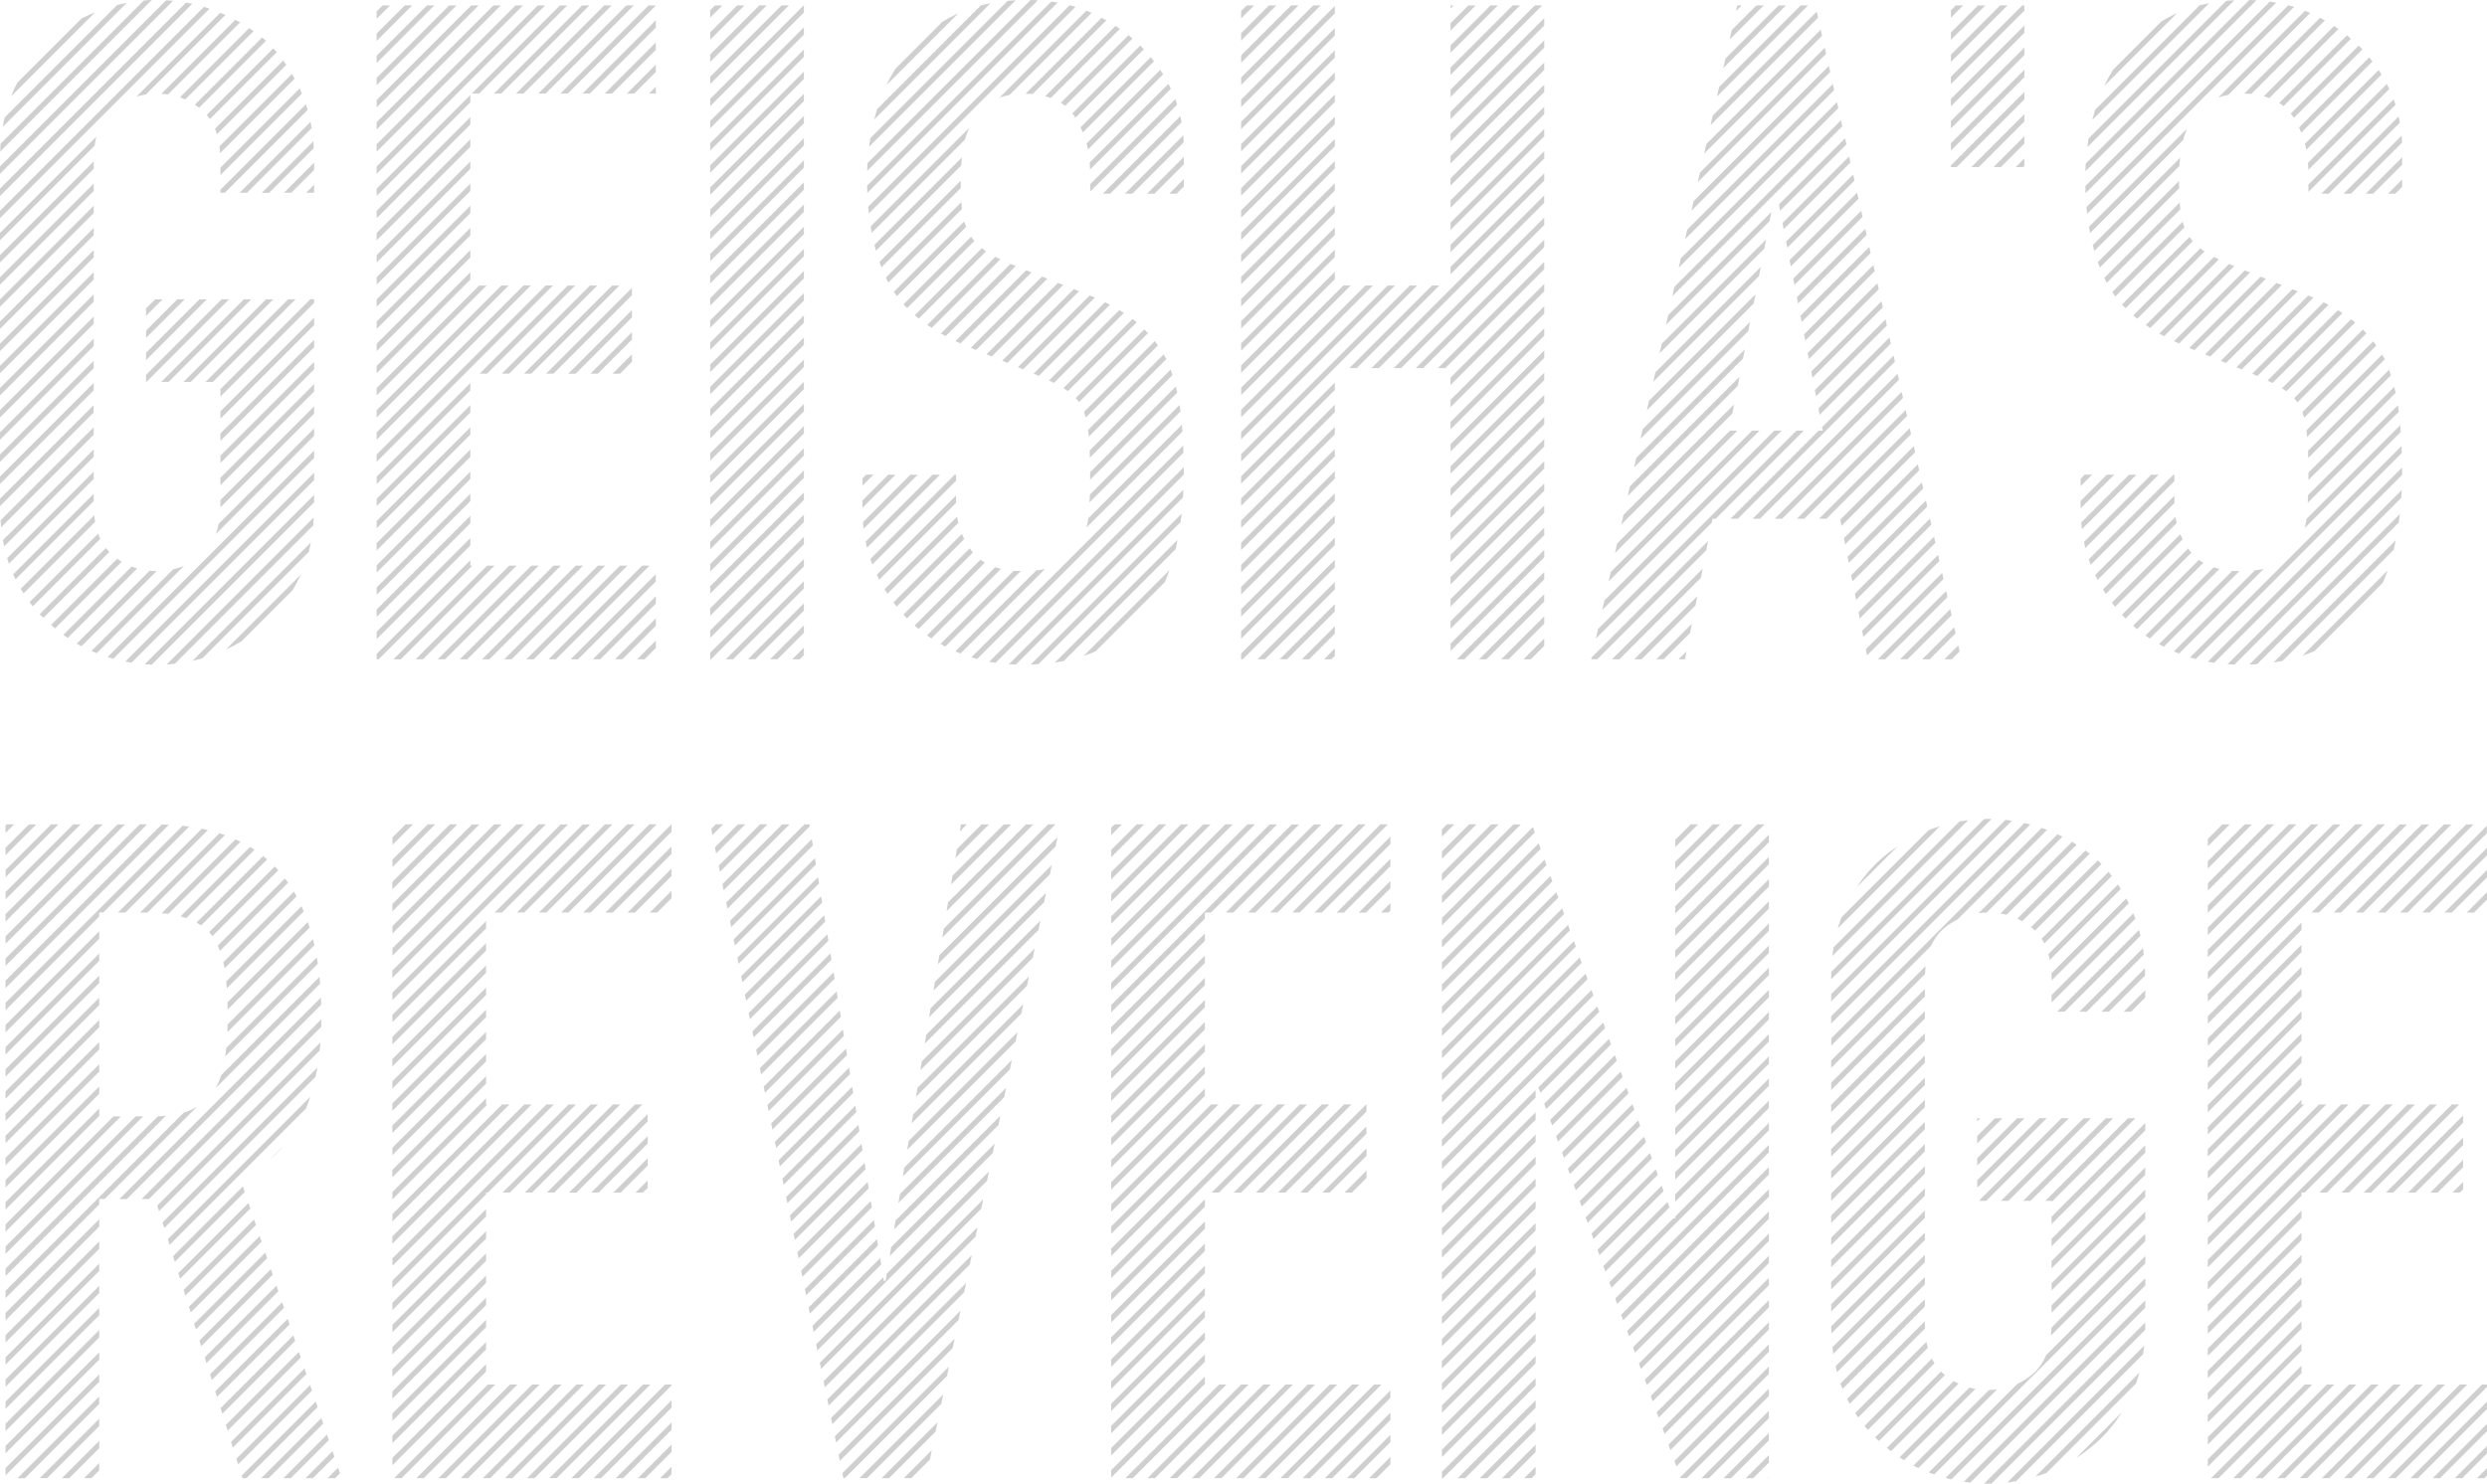 <?xml version="1.0" encoding="UTF-8"?>
<svg xmlns="http://www.w3.org/2000/svg" id="Layer_2" viewBox="0 0 476.21 284.14">
  <defs>
    <style>.cls-1{opacity:.19;}</style>
  </defs>
  <g id="Layer_6">
    <path class="cls-1" d="M277.75,103.44l17.94-17.94v-1.41l-17.94,17.94v1.41ZM255.59,121.36v-1.41l-6.31,6.31h1.41l4.9-4.9ZM255.59,125.6v-1.41l-2.07,2.07h1.41l.66-.66ZM339.19,40.59l-19.78,19.78-.41,1.82,19.85-19.85.34-1.75ZM337.15,51.12l-20.18,20.18-.41,1.82,20.25-20.25.34-1.75ZM338.17,45.86l-19.98,19.98-.41,1.82,20.05-20.05.34-1.75ZM255.59,102.97l-17.94,17.94v1.41l17.94-17.94v-1.41ZM255.59,98.73l-17.94,17.94v1.41l17.94-17.94v-1.41ZM255.59,94.49l-17.94,17.94v1.41l17.94-17.94v-1.41ZM242.21,126.26l13.38-13.38v-1.41l-14.8,14.8h1.41ZM336.13,56.38l-20.38,20.38-.41,1.82,20.45-20.45.34-1.75ZM255.59,108.63v-1.41l-17.94,17.94v1.1h.31l17.63-17.63ZM255.59,115.7l-10.55,10.55h1.41l9.14-9.14v-1.41ZM295.69,118.03l-8.22,8.22h1.41l6.81-6.81v-1.41ZM295.69,109.55l-16.71,16.71h1.41l15.3-15.3v-1.41ZM335.11,61.64l-20.58,20.58-.41,1.82,20.65-20.65.34-1.75ZM277.75,124.66l17.94-17.94v-1.41l-17.94,17.94v1.41ZM212.77,183.98v1.41l27.52-27.52h-1.41l-26.11,26.11ZM212.77,189.64l31.76-31.76h-1.41l-30.35,30.35v1.41ZM295.69,113.79l-12.47,12.47h1.41l11.05-11.05v-1.41ZM332.05,77.43l-21.18,21.18-.41,1.82,21.25-21.25.34-1.75ZM333.07,72.17l-20.98,20.98-.41,1.82,21.05-21.05.34-1.75ZM212.77,181.15l23.28-23.28h-1.41l-21.86,21.86v1.41ZM295.69,123.69v-1.41l-3.98,3.98h1.41l2.57-2.57ZM335.5,82.47l-27.07,27.07-.41,1.82,28.89-28.89h-1.41ZM331.26,82.47l-21.61,21.61-.41,1.82,23.43-23.43h-1.41ZM334.09,66.91l-20.78,20.78-.41,1.82,20.85-20.85.34-1.75ZM172.88,225.29l20.49-20.49.36-1.78-20.58,20.58-.28,1.69ZM176.23,204.96l21.52-21.52.36-1.78-21.6,21.6-.28,1.69ZM172.04,230.37l20.24-20.24.36-1.78-20.32,20.32-.28,1.69ZM174.56,215.12l21.01-21.01.36-1.78-21.09,21.09-.28,1.69ZM171.2,235.45l19.98-19.98.36-1.78-20.07,20.07-.28,1.69ZM175.4,210.04l21.26-21.26.36-1.78-21.35,21.35-.28,1.69ZM173.72,220.2l20.75-20.75.36-1.78-20.84,20.84-.28,1.69ZM255.59,90.25l-17.94,17.94v1.41l17.94-17.94v-1.41ZM236.14,174.76l16.88-16.88h-1.41l-16.88,16.88h1.41ZM264.33,157.87l-16.88,16.88h1.41l16.88-16.88h-1.41ZM257.35,174.76l8.88-8.88v-1.41l-10.3,10.3h1.41ZM238.97,174.76h1.41l16.88-16.88h-1.41l-16.88,16.88ZM261.51,157.87h-1.41l-16.88,16.88h1.41l16.88-16.88ZM253.11,174.76l13.13-13.13v-1.41l-14.54,14.54h1.41ZM255.59,86l-17.94,17.94v1.41l17.94-17.94v-1.41ZM159.61,186.23l-14.82,14.82.24,1.17,14.78-14.78-.2-1.22ZM160.2,189.88l-14.7,14.7.24,1.17,14.66-14.66-.2-1.22ZM183.78,159.23l1.36-1.36h-1.14l-.22,1.36ZM182.94,164.31l6.44-6.44h-1.41l-4.75,4.75-.28,1.69ZM182.1,169.4l11.52-11.52h-1.41l-9.83,9.83-.28,1.69ZM178.75,189.72l22.29-22.29.36-1.78-22.37,22.37-.28,1.69ZM181.26,174.48l16.6-16.6h-1.41l-14.91,14.91-.28,1.69ZM177.91,194.8l22.03-22.03.36-1.78-22.12,22.12-.28,1.69ZM177.07,199.88l21.78-21.78.36-1.78-21.86,21.86-.28,1.69ZM179.59,184.64l22.54-22.54.36-1.78-22.63,22.63-.28,1.69ZM200.7,157.87l-19.99,19.99-.28,1.69,21.68-21.68h-1.41ZM375.23,124.76l-.26-1.16-2.66,2.66h1.41l1.5-1.5ZM327.91,99.35h.61l16.88-16.88h-1.41l-38,38-.41,1.82,22.18-22.18.15-.76ZM124.02,213.34l-15.06,15.06h1.41l13.64-13.64v-1.41ZM159.01,182.58l-14.94,14.94.24,1.17,14.9-14.9-.2-1.22ZM124.02,217.58l-10.81,10.81h1.41l9.4-9.4v-1.41ZM100.48,228.39h1.41l16.88-16.88h-1.41l-16.88,16.88ZM104.72,228.39h1.41l16.88-16.88h-1.41l-16.88,16.88ZM399.18,90.91l-.77.77v1.41l2.19-2.19h-1.41ZM96.23,228.39h1.41l16.88-16.88h-1.41l-16.88,16.88ZM361,126.26l11.9-11.9-.26-1.16-13.06,13.06h1.41ZM357.49,125.53l14.65-14.65-.26-1.16-14.62,14.62.23,1.18ZM261.59,174.76l4.64-4.64v-1.41l-6.06,6.06h1.41ZM365.25,126.26l8.44-8.44-.26-1.16-9.59,9.59h1.41ZM368.08,126.26h1.41l4.97-4.97-.26-1.16-6.12,6.12ZM156.04,164.34l-15.56,15.56.24,1.17,15.52-15.52-.2-1.22ZM75.13,216.97l17.94-17.94v-1.41l-17.94,17.94v1.41ZM212.77,176.91l19.03-19.03h-1.41l-17.62,17.62v1.41ZM121.59,174.76l7-7v-1.41l-8.42,8.42h1.41ZM75.13,208.49l17.94-17.94v-1.41l-17.94,17.94v1.41ZM75.13,212.73l17.94-17.94v-1.41l-17.94,17.94v1.41ZM125.83,174.76l2.76-2.76v-1.41l-4.17,4.17h1.41ZM156.63,167.99l-15.44,15.44.24,1.17,15.4-15.4-.2-1.22ZM320.77,162.25l4.38-4.38h-1.41l-2.96,2.96v1.41ZM155.45,160.7l-15.68,15.68.24,1.17,15.64-15.64-.2-1.22ZM154.99,157.87h-.96l-14.98,14.98.24,1.17,15.77-15.77-.06-.39ZM149.78,157.87l-11.46,11.46.24,1.17,12.63-12.63h-1.41ZM145.54,157.87l-7.93,7.93.24,1.17,9.11-9.11h-1.41ZM75.13,221.22l17.94-17.94v-1.41l-17.94,17.94v1.41ZM212.77,158.52v1.41l2.06-2.06h-1.41l-.65.65ZM320.77,158.01l.13-.13h-.13v.13ZM339.74,82.47l-32.53,32.53-.41,1.82,34.35-34.35h-1.41ZM326.72,105.38l.34-1.76-22.3,22.3-.07.33h1.16l20.87-20.87ZM310.09,126.26l15.6-15.6.34-1.76-17.36,17.36h1.41ZM212.77,168.42l10.55-10.55h-1.41l-9.14,9.14v1.41ZM277.75,120.41l17.94-17.94v-1.41l-17.94,17.94v1.41ZM277.75,111.93l17.94-17.94v-1.41l-17.94,17.94v1.41ZM277.75,107.69l17.94-17.94v-1.41l-17.94,17.94v1.41ZM276.1,164.49l6.62-6.62h-1.41l-5.2,5.2v1.41ZM212.77,171.25v1.41l14.79-14.79h-1.41l-13.38,13.38ZM277.75,116.17l17.94-17.94v-1.41l-17.94,17.94v1.41ZM212.77,164.18l6.31-6.31h-1.41l-4.89,4.89v1.41ZM276.1,158.83v1.41l2.38-2.38h-1.41l-.96.96ZM353.31,104.25l14.17-14.17-.26-1.16-14.15,14.15.23,1.18ZM354.01,107.8l14.25-14.25-.26-1.16-14.23,14.23.23,1.18ZM355.4,114.89l14.41-14.41-.26-1.16-14.38,14.38.23,1.18ZM356.1,118.44l14.49-14.49-.26-1.16-14.46,14.46.23,1.18ZM356.79,121.99l14.57-14.57-.26-1.16-14.54,14.54.23,1.18ZM354.7,111.34l14.33-14.33-.26-1.16-14.31,14.31.23,1.18ZM324.66,115.94l.34-1.76-12.08,12.08h1.41l10.32-10.32ZM352.62,100.7l14.09-14.09-.26-1.16-14.07,14.07.23,1.18ZM323.62,121.21l.34-1.76-6.8,6.8h1.41l5.04-5.04ZM321.41,126.26h1.23l.3-1.52-1.52,1.52ZM365.68,81.98l-17.37,17.37h1.41l16.21-16.21-.26-1.16ZM398.64,101.35l10.44-10.44h-1.41l-9.16,9.16c.03.43.08.86.13,1.29ZM277.75,90.72l17.94-17.94v-1.41l-17.94,17.94v1.41ZM277.75,94.96l17.94-17.94v-1.41l-17.94,17.94v1.41ZM277.75,86.47l17.94-17.94v-1.41l-17.94,17.94v1.41ZM352.51,23.03l-31.89,31.89-.41,1.82,32.55-32.55-.26-1.16ZM277.75,99.2l17.94-17.94v-1.41l-17.94,17.94v1.41ZM277.75,82.23l17.94-17.94v-1.41l-17.94,17.94v1.41ZM255.59,81.76l-17.94,17.94v1.41l17.94-17.94v-1.41ZM295.69,41.67l-28.84,28.84h1.41l27.43-27.43v-1.41ZM295.69,45.91l-24.6,24.6h1.41l23.19-23.19v-1.41ZM349.01,82.47h-.78l-16.88,16.88h1.41l30.08-30.08-.26-1.16-13.7,13.7.13.66ZM340.85,40.35l12.7-12.7-.26-1.16-12.67,12.67.23,1.18ZM295.69,51.56v-1.41l-20.36,20.36h1.41l18.94-18.94ZM295.69,54.39l-17.94,17.94v1.41l17.94-17.94v-1.41ZM346.36,68.78l13.38-13.38-.26-1.16-13.35,13.35.23,1.18ZM347.05,72.33l13.47-13.47-.26-1.16-13.44,13.44.23,1.18ZM387.63,31.75v-1.41l-1.66,1.66h1.41l.24-.24ZM255.59,77.52l-17.94,17.94v1.41l17.94-17.94v-1.41ZM348.42,79.44l13.64-13.64-.26-1.16-13.61,13.61.23,1.18ZM347.74,75.89l13.56-13.56-.26-1.16-13.53,13.53.23,1.18ZM345.67,65.22l13.3-13.3-.26-1.16-13.27,13.27.23,1.18ZM341.54,43.9l12.78-12.78-.26-1.16-12.75,12.75.23,1.18ZM342.91,51.01l12.95-12.95-.26-1.16-12.93,12.93.23,1.18ZM342.23,47.45l12.87-12.87-.26-1.16-12.84,12.84.23,1.18ZM344.98,61.67l13.21-13.21-.26-1.16-13.18,13.18.23,1.18ZM344.29,58.12l13.13-13.13-.26-1.16-13.1,13.1.23,1.18ZM343.6,54.56l13.04-13.04-.26-1.16-13.01,13.01.23,1.18ZM277.75,77.99l17.94-17.94v-1.41l-17.94,17.94v1.41ZM194.91,70.32l1,.41,13.74-13.74c-.33-.14-.66-.28-1-.41l-13.74,13.74ZM226.68,34.3l-2.79,2.79h1.41l1.38-1.38v-1.41ZM221.06,37.09l5.62-5.62v-1.41l-7.03,7.03h1.41ZM216.82,37.09l9.84-9.84c-.02-.45-.04-.89-.08-1.33l-11.17,11.17h1.41ZM197.92,71.55l.45.19c.19.08.36.16.54.24l13.62-13.62c-.31-.16-.62-.32-.94-.48l-13.67,13.67ZM200.86,72.86c.33.16.65.31.95.47l13.4-13.4c-.28-.18-.57-.37-.87-.55l-13.49,13.49ZM173.01,58.28c.22.25.45.49.69.73l12.87-12.87c-.22-.26-.42-.53-.61-.81l-12.95,12.95ZM212.58,37.09l13.67-13.67c-.07-.39-.15-.79-.24-1.17l-14.84,14.84h1.41ZM205.97,76.23c.22.25.44.51.64.78l13.2-13.2c-.23-.24-.45-.49-.69-.73l-13.16,13.16ZM184.99,43.47c-.13-.34-.25-.69-.36-1.06l-13.48,13.48c.19.28.38.56.58.83l13.26-13.26ZM177.55,62.22c.28.19.56.38.85.57l13.13-13.13c-.33-.16-.64-.32-.94-.48l-13.04,13.04ZM208.75,36.69l16.65-16.65c-.11-.35-.23-.7-.36-1.05l-16.29,16.29v1.41ZM208.73,32.46l15.47-15.47c-.15-.32-.31-.63-.47-.94l-15.07,15.07c.04.44.06.89.07,1.35ZM265.84,174.76l.4-.4v-1.41l-1.81,1.81h1.41ZM255.59,26.61l-17.94,17.94v1.41l17.94-17.94v-1.41ZM265.7,54.68l-28.05,28.05v1.41l29.46-29.46h-1.41ZM257.22,54.68l-19.56,19.56v1.41l20.98-20.98h-1.41ZM255.59,73.28l-17.94,17.94v1.41l17.94-17.94v-1.41ZM259.78,70.51l15.83-15.83h-1.41l-15.83,15.83h1.41ZM269.95,54.68l-32.29,32.29v1.41l33.7-33.7h-1.41ZM255.59,52.06l-17.94,17.94v1.41l17.94-17.94v-1.41ZM255.59,47.82l-17.94,17.94v1.41l17.94-17.94v-1.41ZM255.59,30.85l-17.94,17.94v1.41l17.94-17.94v-1.41ZM255.59,35.09l-17.94,17.94v1.41l17.94-17.94v-1.41ZM255.59,39.33l-17.94,17.94v1.41l17.94-17.94v-1.41ZM255.59,43.58l-17.94,17.94v1.41l17.94-17.94v-1.41ZM261.46,54.68l-23.81,23.81v1.41l25.22-25.22h-1.41ZM320.77,183.46l17.94-17.94v-1.41l-17.94,17.94v1.41ZM320.77,187.71l17.94-17.94v-1.41l-17.94,17.94v1.41ZM306.97,195.85l-12.41,12.41.38,1.04,12.41-12.41-.37-1.04ZM320.77,179.22l17.94-17.94v-1.41l-17.94,17.94v1.41ZM336.46,157.87l-15.69,15.69v1.41l17.1-17.1h-1.41ZM308.09,198.97l-12.4,12.4.38,1.04,12.4-12.4-.37-1.04ZM311.45,208.34l-12.36,12.36.38,1.04,12.36-12.36-.37-1.04ZM309.21,202.09l-12.39,12.39.38,1.04,12.39-12.39-.37-1.04ZM313.69,214.58l-12.34,12.34.38,1.04,12.33-12.33-.37-1.04ZM320.77,208.92l17.94-17.94v-1.41l-17.94,17.94v1.41ZM312.57,211.46l-12.35,12.35.38,1.04,12.35-12.35-.37-1.04ZM310.33,205.22l-12.38,12.38.38,1.04,12.37-12.37-.37-1.04ZM320.77,170.73l12.86-12.86h-1.41l-11.45,11.45v1.41ZM276.1,168.73l10.86-10.86h-1.41l-9.45,9.45v1.41ZM320.77,165.08v1.41l8.62-8.62h-1.41l-7.2,7.2ZM276.1,177.22l17.79-17.79-.37-1.04-17.42,17.42v1.41ZM276.1,185.7l20.03-20.03-.37-1.04-19.66,19.66v1.41ZM276.1,172.98l15.1-15.1h-1.41l-13.69,13.69v1.41ZM320.77,213.16l17.94-17.94v-1.41l-17.94,17.94v1.41ZM276.1,189.95l21.15-21.15-.37-1.04-20.78,20.78v1.41ZM276.1,181.46l18.91-18.91-.37-1.04-18.54,18.54v1.41ZM276.1,206.92l25.64-25.64-.37-1.04-25.26,25.26v1.41ZM276.1,211.16l26.76-26.76-.37-1.04-26.38,26.38v1.41ZM276.1,202.68l24.52-24.52-.37-1.04-24.14,24.14v1.41ZM276.1,194.19l22.28-22.28-.37-1.04-21.9,21.9v1.41ZM276.1,198.43l23.4-23.4-.37-1.04-23.02,23.02v1.41ZM399.03,103.79c.08.39.17.77.27,1.15l14.03-14.03h-1.41l-12.88,12.88ZM410.87,62.25c.28.19.56.38.85.57l13.14-13.14c-.33-.16-.64-.32-.94-.47l-13.05,13.05ZM429.84,51.77l-13.57,13.57c.32.15.64.3.97.45l13.61-13.61-1.01-.4ZM406.32,58.31c.22.24.45.49.69.72l12.86-12.86c-.22-.26-.43-.52-.61-.8l-12.94,12.94ZM436.92,54.58l-1.01-.4-13.68,13.68,1,.41,13.69-13.69ZM418.28,43.52c-.14-.34-.26-.69-.36-1.05l-13.47,13.47c.19.28.38.56.59.83l13.24-13.24ZM439.96,55.79l-1.01-.4-13.71,13.71,1,.41,13.72-13.72ZM432.87,52.98l-13.66,13.66,1,.41,13.66-13.66-1.01-.4ZM418.77,24.65l-18.78,18.78c.07.41.13.81.21,1.21l17.83-17.83c.2-.76.45-1.47.74-2.16ZM364.9,78.52l-20.83,20.83h1.41l19.68-19.68-.26-1.16ZM364.13,75.05l-24.3,24.3h1.41l23.15-23.15-.26-1.16ZM417.31,31.77c.03-.52.08-1.04.14-1.55l-16.73,16.73c.09.38.2.75.3,1.11l16.29-16.29ZM403.4,54.17l14.08-14.08c-.04-.41-.08-.84-.11-1.3l-14.43,14.43c.11.22.2.46.31.67.05.09.1.19.15.28ZM314.81,217.7l-12.33,12.33.38,1.04,12.32-12.32-.37-1.04ZM417.25,36.07c0-.45-.01-.92-.02-1.4l-15.54,15.54c.12.35.25.69.39,1.03l15.17-15.17ZM350.87,183.06l25.99-25.99c-.56.07-1.11.15-1.67.25l-24.1,24.1c-.09.54-.16,1.08-.22,1.64ZM320.77,217.4l17.94-17.94v-1.41l-17.94,17.94v1.41ZM355.53,169.91l7.87-7.87c-1.07.72-2.12,1.48-3.1,2.34-1.81,1.6-3.4,3.44-4.77,5.53ZM317.05,223.95l-12.3,12.3.38,1.04,12.3-12.3-.37-1.04ZM315.93,220.83l-12.31,12.31.38,1.04,12.31-12.31-.37-1.04ZM320.77,204.68l17.94-17.94v-1.41l-17.94,17.94v1.41ZM403.42,90.91l-5.02,5.02v1.41l6.43-6.43h-1.41ZM337,99.35l26.61-26.61-.26-1.16-27.77,27.77h1.41ZM320.77,200.43l17.94-17.94v-1.41l-17.94,17.94v1.41ZM75.13,204.24l17.94-17.94v-1.41l-17.94,17.94v1.41ZM320.77,196.19l17.94-17.94v-1.41l-17.94,17.94v1.41ZM320.77,191.95l17.94-17.94v-1.41l-17.94,17.94v1.41ZM378.59,218.98l4.83-4.83h-1.41l-3.42,3.42v1.41ZM378.59,223.22l9.07-9.07h-1.41l-7.66,7.66v1.41ZM378.59,214.74l.59-.59h-.59v.59ZM350.63,246.94l17.94-17.94v-1.41l-17.94,17.94v1.41ZM170.09,54.12l14.1-14.1c-.04-.41-.08-.85-.11-1.31l-14.45,14.45c.11.24.21.49.33.72.04.08.09.16.13.23ZM368.57,223.35l-17.94,17.94v1.41l17.94-17.94v-1.41ZM368.57,219.1l-17.94,17.94v1.41l17.94-17.94v-1.41ZM368.57,231.83l-17.94,17.94v1.41l17.94-17.94v-1.41ZM396.15,214.15h-1.41l-15.83,15.83h1.41l15.83-15.83ZM378.59,227.46l13.32-13.32h-1.41l-11.9,11.9v1.41ZM368.57,236.07l-17.93,17.93c0,.47.01.93.03,1.38l17.9-17.9v-1.41ZM400.39,214.15h-1.41l-15.83,15.83h1.41l15.83-15.83ZM368.57,240.32l-17.7,17.7c.05.42.09.85.15,1.26l17.55-17.55v-1.41ZM368.57,244.56l-17.1,17.1c.09.39.17.77.27,1.14l16.83-16.83v-1.41ZM387.39,229.98h1.41l15.83-15.83h-1.41l-15.83,15.83ZM422.75,221.49l17.94-17.94v-1.41l-17.94,17.94v1.41ZM422.75,217.25l17.94-17.94v-1.41l-17.94,17.94v1.41ZM422.75,225.73l17.94-17.94v-1.41l-17.94,17.94v1.41ZM392.83,251.4l17.94-17.94v-1.41l-17.94,17.94v1.41ZM422.75,213.01l17.94-17.94v-1.41l-17.94,17.94v1.41ZM90.06,30.92l-17.94,17.94v1.41l17.94-17.94v-1.41ZM422.75,204.52l17.94-17.94v-1.41l-17.94,17.94v1.41ZM422.75,208.76l17.94-17.94v-1.41l-17.94,17.94v1.41ZM408.06,193.75l2.71-2.71v-1.41l-4.12,4.12h1.41ZM422.75,196.04l17.94-17.94v-1.41l-17.94,17.94v1.41ZM422.75,200.28l17.94-17.94v-1.41l-17.94,17.94v1.41ZM368.57,248.8l-16.16,16.16c.12.35.25.69.39,1.03l15.77-15.77v-1.41ZM60.15,36.79v-1.41l-1.54,1.54h1.41l.12-.12ZM27.96,64.73l7.42-7.42h-1.41l-6,6v1.41ZM27.96,68.98l11.66-11.66h-1.41l-10.24,10.24v1.41ZM35.11,73.15h1.41l15.83-15.83h-1.41l-15.83,15.83ZM30.86,73.15h1.41l15.83-15.83h-1.41l-15.83,15.83ZM27.96,59.08v1.41l3.17-3.17h-1.41l-1.76,1.76ZM51.54,36.92l8.54-8.54c-.02-.45-.05-.89-.09-1.32l-9.87,9.87h1.41ZM125.58,12.37l-5.56,5.56h1.41l4.14-4.14v-1.41ZM90.06,39.41l-17.94,17.94v1.41l17.94-17.94v-1.41ZM90.06,43.65l-17.94,17.94v1.41l17.94-17.94v-1.41ZM90.06,35.16l-17.94,17.94v1.41l17.94-17.94v-1.41ZM125.58,16.61l-1.31,1.31h1.31v-1.31ZM90.06,47.89l-17.94,17.94v1.41l17.94-17.94v-1.41ZM55.78,36.92l4.37-4.37v-1.41l-5.78,5.78h1.41ZM27.96,73.15h.07l15.83-15.83h-1.41l-14.49,14.49v1.34ZM53.29,166.68c-.22-.25-.44-.5-.68-.74l-12.57,12.57c.23.24.43.52.63.78l12.62-12.62ZM368.57,206.38l-17.94,17.94v1.41l17.94-17.94v-1.41ZM368.57,214.86l-17.94,17.94v1.41l17.94-17.94v-1.41ZM368.57,210.62l-17.94,17.94v1.41l17.94-17.94v-1.41ZM410.5,182.83c-.05-.42-.1-.84-.17-1.25l-12.17,12.17h1.41l10.92-10.92ZM393.92,193.75h1.41l14.53-14.53c-.09-.38-.19-.76-.29-1.13l-15.66,15.66ZM47.29,36.92l12.38-12.38c-.07-.4-.13-.81-.21-1.2l-13.58,13.58h1.41ZM392.83,247.16l17.94-17.94v-1.41l-17.94,17.94v1.41ZM42.21,33.52l15.59-15.59c-.1-.23-.19-.47-.29-.7-.04-.1-.09-.19-.14-.28l-15.16,15.16v1.41ZM410.72,185.43l-8.32,8.32h1.41l6.94-6.94c0-.46-.01-.93-.04-1.38ZM42.21,36.92h.84l15.85-15.85c-.1-.37-.21-.73-.33-1.09l-16.37,16.37v.57ZM60.15,77.81l-17.94,17.94v.97c0,.16-.01.31-.02.46l17.95-17.95v-1.41ZM392.7,255.78l18.07-18.07v-1.41l-17.96,17.96c-.02.52-.05,1.03-.11,1.52ZM392.83,242.92l17.94-17.94v-1.41l-17.94,17.94v1.41ZM449.8,265.15l-17.94,17.94h1.41l17.94-17.94h-1.41ZM441.32,265.15l-17.94,17.94h1.41l17.94-17.94h-1.41ZM440.69,261.54l-17.94,17.94v1.41l17.94-17.94v-1.41ZM454.04,265.15l-17.94,17.94h1.41l17.94-17.94h-1.41ZM458.29,265.15l-17.94,17.94h1.41l17.94-17.94h-1.41ZM389.23,263.13c-.92.78-1.9,1.41-2.95,1.9l-16.96,16.96c.19.07.37.15.57.22.16.06.31.1.47.16l40.42-40.42v-1.41l-18.99,18.99c-.6,1.44-1.44,2.65-2.56,3.6ZM276.1,283.09h.2l17.74-17.74v-1.41l-17.94,17.94v1.22ZM321.82,283.09h1.14l15.74-15.74v-1.41l-16.96,16.96.07.2ZM60.45,268.42l-14.18,14.18.15.49h.77l13.62-13.62-.36-1.06ZM391.52,282.21c.12-.04.23-.09.35-.13l17.14-17.14c.24-.67.45-1.35.64-2.06l-19.91,19.91c.6-.18,1.19-.37,1.78-.58ZM462.53,265.15l-17.94,17.94h1.41l17.94-17.94h-1.41ZM380.7,284.14c.21,0,.41,0,.62-.01l29.43-29.43c0-.39.02-.77.02-1.16v-.28l-30.86,30.86c.26,0,.53.02.79.02ZM161.49,283.09h.26l19.59-19.59.36-1.78-20.41,20.41.2.96ZM459.95,90.95c0-.13.01-.26.01-.4,0-.35-.01-.67-.01-1.02l-37.2,37.2c.4.08.81.14,1.22.2l35.99-35.99ZM441.89,96.29l17.43-17.43c-.02-.17-.04-.36-.06-.53-.03-.24-.08-.47-.12-.71l-17.19,17.19c-.02.51-.04.99-.07,1.48ZM457.32,283.09h1.41l17.48-17.48v-.46h-.95l-17.94,17.94ZM458.38,105.24c.13-.57.23-1.17.35-1.76l-23.39,23.39c.58-.08,1.14-.18,1.7-.28l21.34-21.34s0,0,0-.01ZM453.12,63.84c-.23-.24-.44-.5-.68-.73l-13.16,13.16c.22.25.43.51.63.78l13.21-13.21ZM456.12,67.91l-14.49,14.49c.01.08.03.16.04.25.04.32.06.69.09,1.04l14.88-14.88s-.01-.04-.02-.05c-.15-.29-.33-.56-.5-.84ZM467.22,283.09l8.99-8.99v-1.41l-10.41,10.41h1.41ZM462.97,283.09l13.23-13.23v-1.41l-14.65,14.65h1.41ZM471.01,265.15l-17.94,17.94h1.41l17.94-17.94h-1.41ZM475.7,283.09l.51-.51v-1.41l-1.92,1.92h1.41ZM466.77,265.15l-17.94,17.94h1.41l17.94-17.94h-1.41ZM471.46,283.09l4.75-4.75v-1.41l-6.16,6.16h1.41ZM445.56,265.15l-17.94,17.94h1.41l17.94-17.94h-1.41ZM439.12,22.41c.04.06.07.12.1.17l13.12-13.12c-.16-.17-.31-.34-.47-.51-.07-.07-.15-.13-.23-.21l-13.01,13.01c.17.21.34.42.49.65ZM437.8,74.92l13.16-13.16c-.05-.04-.09-.09-.14-.13-.2-.17-.42-.34-.64-.5l-13.22,13.22s.04.02.05.03c.28.17.53.35.79.54ZM2.52,109.98c.04.09.08.19.12.28.11.23.23.45.34.68l14.96-14.96v-1.41l-15.42,15.42ZM387.63,1.04h-.41l-13.66,13.66v1.41l14.07-14.07v-1.01ZM416.43,2.71c-.89.43-1.75.89-2.56,1.38l-9.27,9.27c-.61.98-1.17,2.01-1.67,3.09l13.92-13.92c-.14.06-.28.12-.41.18ZM419.25,105.42c-.09-.12-.17-.25-.26-.38l-12.68,12.68c.23.25.44.5.67.74l12.62-12.62c-.12-.14-.25-.27-.36-.42ZM426.67,18.17l15.69-15.69s-.04-.02-.07-.03c-.31-.14-.62-.26-.93-.38l-16.61,16.61c.58-.22,1.23-.38,1.92-.51ZM350.63,200.27l19.11-19.11c.59-1.32,1.39-2.44,2.44-3.33.83-.71,1.71-1.28,2.64-1.74l17.15-17.15c-.15-.06-.3-.13-.45-.18-.19-.07-.39-.13-.58-.2l-40.3,40.3v1.41ZM392.83,234.43l17.94-17.94v-1.41l-17.94,17.94v1.41ZM392.83,238.68l17.94-17.94v-1.41l-17.94,17.94v1.41ZM408.88,214.15h-1.41l-15.83,15.83h1.2v.21l16.04-16.04ZM392.83,190.59v1.41l16.06-16.06c-.13-.34-.26-.68-.4-1.02l-15.67,15.67ZM389.23,177.83c.15.12.27.27.41.4l12.76-12.76c-.23-.24-.47-.47-.71-.7l-12.79,12.79c.11.09.23.17.34.27ZM205.84,22.41s.05.09.08.13l13.11-13.11c-.15-.16-.29-.32-.44-.47-.08-.08-.18-.16-.26-.24l-13,13c.18.23.36.44.52.69ZM27.55.09L.12,27.52c-.04.5-.07,1-.09,1.5L29.05,0c-.5.02-1,.04-1.5.09ZM22.45.95L.87,22.53c-.13.58-.25,1.17-.35,1.77L24.27.55c-.61.12-1.21.25-1.82.4ZM31.84.04L0,31.88v1.41L33.15.15c-.44-.04-.87-.08-1.31-.1ZM193.31,18.18l15.72-15.72s-.01,0-.02-.01c-.32-.14-.65-.27-.98-.4l-16.66,16.66c.59-.23,1.25-.39,1.94-.52ZM17.94,77.59L0,95.52v1.19c0,.08,0,.15,0,.22l17.93-17.93v-1.41ZM35.63.5L0,36.13v1.41L36.81.73c-.39-.09-.78-.17-1.18-.24ZM15.62,3.54L3.3,15.86c-.23.44-.45.9-.66,1.36-.18.4-.35.81-.51,1.22L18.22,2.35c-.89.36-1.76.76-2.61,1.19ZM153.93,1.04h-.05l-17.89,17.89v1.41l17.94-17.94v-1.36ZM183.16,2.71c-.95.45-1.86.95-2.73,1.48l-8.98,8.98c-.63,1-1.21,2.05-1.73,3.15l13.73-13.73c-.1.04-.2.08-.29.13ZM108.71,17.92L125.58,1.05h0s-1.4-.01-1.4-.01l-16.88,16.88h1.41ZM38.12,20.63l12.81-12.81c-.1-.09-.19-.19-.28-.27-.16-.13-.33-.24-.48-.37l-12.86,12.86c.28.19.55.38.82.59ZM39.05,1.32L0,40.37v1.41L40.12,1.66c-.36-.12-.72-.23-1.07-.34ZM91.76,54.68l-19.64,19.64v1.41l21.05-21.05h-1.41ZM208.06,101.01l18.35-18.35c-.03-.44-.06-.89-.1-1.32l-17.93,17.93c-.08.6-.18,1.18-.31,1.73ZM141.3,157.87l-4.41,4.41.24,1.17,5.58-5.58h-1.41ZM195.46,109.36c-.47,0-.93-.02-1.36-.05l-14,14c.3.17.59.35.9.51l14.46-14.46ZM191.66,108.93c-.38-.09-.75-.19-1.1-.31l-13.05,13.05c.28.2.53.41.82.6l13.34-13.34ZM188.59,107.75c-.3-.17-.58-.36-.85-.56l-12.6,12.6c.25.22.49.46.74.67l12.71-12.71ZM137.06,157.87l-.88.88.24,1.17,2.06-2.06h-1.41ZM183.07,96.3v-1.41l-15.18,15.18c.15.32.31.63.47.95l14.71-14.71ZM179.98,90.91h-1.41l-12.83,12.83c.08.39.17.77.27,1.15l13.98-13.98ZM183.49,100.13c-.09-.39-.17-.78-.23-1.18l-13.88,13.88c.18.29.35.59.54.88l13.57-13.57ZM186.3,105.8c-.11-.13-.23-.25-.33-.38-.1-.14-.19-.28-.28-.42l-12.69,12.69c.23.25.44.5.67.74l12.62-12.62ZM225.42,75.17c-.08-.39-.18-.77-.27-1.14l-16.41,16.41c0,.1,0,.2,0,.3,0,.38,0,.74,0,1.12l16.68-16.68ZM208.7,87.64l15.81-15.81c-.12-.36-.22-.72-.35-1.06l-15.51,15.51c.02.43.03.91.04,1.37ZM207.57,78.88c.12.34.24.7.34,1.08l13.81-13.81c-.2-.27-.39-.55-.6-.82l-13.55,13.55ZM184.63,103.23c-.16-.32-.31-.64-.45-.97l-13.1,13.1c.2.27.4.54.61.81l12.94-12.94ZM153.93,115.54l-10.71,10.71h1.41l9.3-9.3v-1.41ZM153.93,125.44v-1.41l-2.23,2.23h1.41l.82-.82ZM153.93,111.3l-14.96,14.96h1.41l13.54-13.54v-1.41ZM153.93,119.78l-6.47,6.47h1.41l5.06-5.06v-1.41ZM153.93,102.81l-17.94,17.94v1.41l17.94-17.94v-1.41ZM117.34,174.76l11.24-11.24v-1.41l-12.66,12.66h1.41ZM165.84,90.91l-.7.7v1.41l2.12-2.12h-1.41ZM124.33,157.87l-16.88,16.88h1.41l16.88-16.88h-1.41ZM111.69,174.76h1.41l15.49-15.49v-1.4h-.02l-16.88,16.88ZM121.5,157.87h-1.41l-16.88,16.88h1.41l16.88-16.88ZM94.72,174.76h1.41l16.88-16.88h-1.41l-16.88,16.88ZM117.26,157.87h-1.41l-16.88,16.88h1.41l16.88-16.88ZM191.9,69.08l1,.41,13.72-13.72-1.01-.4-13.71,13.71ZM120.14,108.32h-1.41l-17.94,17.94h1.41l17.94-17.94ZM124.38,108.32h-1.41l-17.94,17.94h1.41l17.94-17.94ZM75.13,161.82l3.95-3.95h-1.41l-2.53,2.53v1.41ZM111.66,108.32h-1.41l-17.94,17.94h1.41l17.94-17.94ZM115.9,108.32h-1.41l-17.94,17.94h1.41l17.94-17.94ZM75.13,166.06l8.19-8.19h-1.41l-6.77,6.77v1.41ZM75.13,170.3l12.43-12.43h-1.41l-11.02,11.02v1.41ZM75.13,187.27l29.4-29.4h-1.41l-27.99,27.99v1.41ZM153.93,60.39l-17.94,17.94v1.41l17.94-17.94v-1.41ZM75.13,183.03l25.16-25.16h-1.41l-23.74,23.74v1.41ZM75.13,191.52l33.64-33.64h-1.41l-32.23,32.23v1.41ZM75.13,174.55l16.67-16.67h-1.41l-15.26,15.26v1.41ZM75.13,178.79l20.92-20.92h-1.41l-19.5,19.5v1.41ZM153.93,81.6l-17.94,17.94v1.41l17.94-17.94v-1.41ZM185.89,66.61l1,.41,13.66-13.66-1.01-.4-13.65,13.65ZM188.9,67.85l1,.41,13.69-13.69-1.01-.4-13.68,13.68ZM182.94,65.32c.32.15.64.3.97.45l13.61-13.61-1.01-.4-13.57,13.57ZM170.08,90.91l-4.95,4.95v1.41l6.36-6.36h-1.41ZM153.93,98.57l-17.94,17.94v1.41l17.94-17.94v-1.41ZM153.93,64.63l-17.94,17.94v1.41l17.94-17.94v-1.41ZM153.93,90.09l-17.94,17.94v1.41l17.94-17.94v-1.41ZM153.93,85.84l-17.94,17.94v1.41l17.94-17.94v-1.41ZM153.93,73.12l-17.94,17.94v1.41l17.94-17.94v-1.41ZM153.93,68.87l-17.94,17.94v1.41l17.94-17.94v-1.41ZM153.93,77.36l-17.94,17.94v1.41l17.94-17.94v-1.41ZM165.35,101.29l10.38-10.38h-1.41l-9.09,9.09c.03.43.07.86.12,1.29ZM60.15,73.56l-17.94,17.94v1.41l17.94-17.94v-1.41ZM212.77,193.88l17.94-17.94v-1.18h1.18l16.88-16.88h-1.41l-34.59,34.59v1.41ZM153.93,94.33l-17.94,17.94v1.41l17.94-17.94v-1.41ZM216.86,61.09l-13.23,13.23s.07.04.1.06c.26.16.51.34.75.51l13.17-13.17s-.07-.07-.11-.1c-.22-.18-.45-.36-.68-.53ZM421.32,47.56l-12.84,12.84c.25.22.51.43.77.64l12.89-12.89c-.08-.05-.17-.11-.25-.16-.2-.14-.38-.29-.57-.44ZM188,47.53l-12.84,12.84c.25.22.51.43.77.64l12.89-12.89c-.07-.04-.14-.09-.21-.13-.22-.15-.41-.31-.61-.47ZM100.24,54.68l-28.12,28.12v1.41l29.54-29.54h-1.41ZM104.48,54.68l-32.36,32.36v1.41l33.78-33.78h-1.41ZM401.19,110.11c.15.32.31.63.47.94l14.69-14.69v-1.41l-15.15,15.15ZM320.77,221.65l17.94-17.94v-1.41l-17.94,17.94v1.41ZM320.77,225.89l17.94-17.94v-1.41l-17.94,17.94v1.41ZM320.77,230.13l17.94-17.94v-1.41l-17.94,17.94v1.41ZM350.63,187.42v.13l30.71-30.71c-.21,0-.43-.01-.64-.01-.26,0-.52.01-.78.02l-29.27,29.27c-.01.44-.03.87-.03,1.32ZM351.91,177.78l19.55-19.55c-.52.16-1.05.33-1.57.52-.21.08-.41.17-.62.26l-16.67,16.67c-.26.68-.48,1.39-.69,2.1ZM416.35,92.13v-1.22h-.19l-16.21,16.21c.12.35.24.7.38,1.04l16.03-16.03ZM42.21,75.94l17.94-17.94v-.69h-.73l-17.21,17.21v1.41ZM60.15,65.08l-17.94,17.94v1.41l17.94-17.94v-1.41ZM39.35,73.15h1.41l15.83-15.83h-1.41l-15.83,15.83ZM60.15,60.84l-17.94,17.94v1.41l17.94-17.94v-1.41ZM90.06,22.44l-17.94,17.94v1.41l17.94-17.94v-1.41ZM90.06,18.19l-17.94,17.94v1.41l17.94-17.94v-1.41ZM60.15,69.32l-17.94,17.94v1.41l17.94-17.94v-1.41ZM75.13,195.76l17.94-17.94v-1.41l-17.94,17.94v1.41ZM90.06,52.14l-17.94,17.94v1.41l17.94-17.94v-1.41ZM60.15,82.05l-18.28,18.28c-.14.68-.31,1.34-.53,1.94l18.81-18.81v-1.41ZM90.06,26.68l-17.94,17.94v1.41l17.94-17.94v-1.41ZM96,54.68l-23.88,23.88v1.41l25.29-25.29h-1.41ZM426.81,50.55l-13.34,13.34c.3.17.61.33.91.5l13.43-13.43-.39-.15c-.22-.09-.41-.17-.61-.26ZM226.26,98.36l-28.91,28.91c.5-.02,1-.04,1.49-.07l27.2-27.2c.08-.55.16-1.08.23-1.64ZM182.94,124.72c.22.1.43.21.66.31.11.04.22.08.32.12l16.17-16.17c-.52.11-1.08.19-1.67.26l-15.48,15.48ZM187.11,126.2l39.5-39.5c-.01-.46-.04-.91-.06-1.36l-40.54,40.54c.36.11.73.22,1.1.32ZM226.6,93.78l-33.43,33.43c.44.03.89.06,1.34.07l32-32c.03-.5.06-.99.08-1.5ZM158.42,178.94l-15.07,15.07.24,1.17,15.03-15.03-.2-1.22ZM223.95,109.16l-16.46,16.46c.8-.26,1.56-.56,2.3-.89l13.24-13.24c.33-.75.63-1.53.91-2.32ZM225.47,103.4l-23.49,23.49c.57-.08,1.14-.17,1.69-.28l21.44-21.44c.13-.58.24-1.18.35-1.77ZM125.58,118.43l-7.82,7.82h1.41l6.41-6.41v-1.41ZM153.93,107.06l-17.94,17.94v1.26h.15l17.79-17.79v-1.41ZM125.58,124.09v-1.41l-3.58,3.58h1.41l2.17-2.17ZM125.58,114.19l-12.06,12.06h1.41l10.65-10.65v-1.41ZM125.58,109.95l-16.31,16.31h1.41l14.89-14.89v-1.41ZM79.58,126.26h1.41l17.94-17.94h-1.41l-17.94,17.94ZM103.17,108.32h-1.41l-17.94,17.94h1.41l17.94-17.94ZM193.49,50.53l-13.33,13.33c.3.17.61.34.91.5l13.42-13.42-.34-.13c-.23-.09-.44-.19-.66-.28ZM76.75,126.26l17.94-17.94h-1.41l-17.94,17.94h1.41ZM107.41,108.32h-1.41l-17.94,17.94h1.41l17.94-17.94ZM75.13,200l17.94-17.94v-1.41l-17.94,17.94v1.41ZM54.31,219.41l-2.74,2.74c1-.86,1.91-1.78,2.74-2.74ZM208.62,96.21l17.42-17.42c-.02-.15-.03-.31-.05-.46-.03-.26-.09-.51-.13-.77l-17.17,17.17c-.02.51-.04.99-.07,1.48ZM157.82,175.29l-15.19,15.19.24,1.17,15.15-15.15-.2-1.22ZM226.68,90.56c0-.37-.01-.72-.01-1.08l-37.26,37.26c.4.08.81.14,1.21.2l36.05-36.05c0-.11,0-.21,0-.32ZM222.82,67.86l-14.47,14.47c.01.11.03.2.04.31.03.3.06.65.09.98l14.86-14.86s0,0,0,0c-.16-.3-.35-.59-.52-.89ZM157.23,171.64l-15.31,15.31.24,1.17,15.27-15.27-.2-1.22ZM183.07,92.06v-1.15h-.26l-16.16,16.16c.12.35.24.7.37,1.04l16.05-16.05ZM285.4,1.04l-7.65,7.65v1.41l9.06-9.06h-1.41ZM4.77,283.09l14.22-14.22v-1.41l-15.64,15.64h1.41ZM1.06,244.38l30.69-30.69c-.48.04-.98.08-1.51.09L1.06,242.96v1.41ZM1.06,252.86l17.94-17.94v-1.41L1.06,251.45v1.41ZM1.06,257.1l17.94-17.94v-1.41L1.06,255.69v1.41ZM1.06,240.13l26.34-26.34h-1.41L1.06,238.72v1.41ZM1.06,235.89l22.09-22.09h-1.41L1.06,234.48v1.41ZM1.06,282.56l17.94-17.94v-1.41l-17.94,17.94v1.41ZM1.06,261.35l17.94-17.94v-1.41l-17.94,17.94v1.41ZM1.06,274.07l17.94-17.94v-1.41l-17.94,17.94v1.41ZM1.06,231.65l17.94-17.94v-1.41L1.06,230.23v1.41ZM1.06,278.32l17.94-17.94v-1.41l-17.94,17.94v1.41ZM1.06,269.83l17.94-17.94v-1.41l-17.94,17.94v1.41ZM1.06,265.59l17.94-17.94v-1.41l-17.94,17.94v1.41ZM36.76,212.48c-.48.22-1,.42-1.56.59L1.06,247.2v1.41l17.94-17.94v-1.06h1.06l17.68-17.68c-.32.19-.63.38-.98.54ZM1.06,193.46l17.94-17.94v-.77h.77l16.46-16.46c-.42-.06-.83-.11-1.26-.15L1.06,192.05v1.41ZM1.06,197.71l17.94-17.94v-1.41L1.06,196.29v1.41ZM1.06,189.22l31.28-31.28c-.45-.02-.91-.04-1.37-.04L1.06,187.81v1.41ZM1.06,184.98l27.11-27.11h-1.41L1.06,183.56v1.41ZM1.06,227.41l17.94-17.94v-1.41L1.06,225.99v1.41ZM1.06,180.74l22.86-22.86h-1.41L1.06,179.32v1.41ZM1.06,201.95l17.94-17.94v-1.41L1.06,200.54v1.41ZM1.06,223.16l17.94-17.94v-1.41L1.06,221.75v1.41ZM1.06,218.92l17.94-17.94v-1.41L1.06,217.51v1.41ZM1.06,210.43l17.94-17.94v-1.41L1.06,209.02v1.41ZM1.06,206.19l17.94-17.94v-1.41L1.06,204.78v1.41ZM1.06,214.68l17.94-17.94v-1.41L1.06,213.26v1.41ZM97.66,265.15l-17.94,17.94h1.41l17.94-17.94h-1.41ZM101.9,265.15l-17.94,17.94h1.41l17.94-17.94h-1.41ZM1.06,176.49l18.62-18.62h-1.41L1.06,175.08v1.41ZM106.15,265.15l-17.94,17.94h1.41l17.94-17.94h-1.41ZM93.42,265.15l-17.94,17.94h1.41l17.94-17.94h-1.41ZM93.07,261.26l-17.94,17.94v1.41l17.94-17.94v-1.41ZM75.13,276.37l17.94-17.94v-1.41l-17.94,17.94v1.41ZM110.39,265.15l-17.94,17.94h1.41l17.94-17.94h-1.41ZM115.08,283.09l13.51-13.51v-1.41l-14.93,14.93h1.41ZM109.42,283.09h1.41l17.75-17.75v-.18h-1.23l-17.94,17.94ZM119.32,283.09l9.27-9.27v-1.41l-10.68,10.68h1.41ZM123.12,265.15l-17.94,17.94h1.41l17.94-17.94h-1.41ZM118.87,265.15l-17.94,17.94h1.41l17.94-17.94h-1.41ZM114.63,265.15l-17.94,17.94h1.41l17.94-17.94h-1.41ZM57.24,258.91l-13.99,13.99.34,1.08,14.01-14.01-.36-1.06ZM55.09,252.57l-13.87,13.87.34,1.08,13.89-13.89-.36-1.06ZM62.75,283.09h1.41l.94-.94-.36-1.06-1.99,1.99ZM9.01,283.09l9.98-9.98v-1.41l-11.39,11.39h1.41ZM54.02,249.4l-13.8,13.8.34,1.08,13.83-13.83-.36-1.06ZM13.26,283.09l5.74-5.74v-1.41l-7.15,7.15h1.41ZM17.5,283.09l1.5-1.5v-1.41l-2.91,2.91h1.41ZM56.16,255.74l-13.93,13.93.34,1.08,13.95-13.95-.36-1.06ZM58.31,262.08l-14.06,14.06.34,1.08,14.08-14.08-.36-1.06ZM62.6,274.75l-8.33,8.33h1.41l7.28-7.28-.36-1.06ZM183.97,36.01c0-.45-.01-.92-.02-1.4l-15.55,15.55c.12.35.25.69.39,1.03l15.18-15.18ZM59.38,265.25l-14.12,14.12.34,1.08,14.14-14.14-.36-1.06ZM61.53,271.58l-11.5,11.5h1.41l10.45-10.45-.36-1.06ZM145.39,1.04l-9.4,9.4v1.41l10.82-10.82h-1.41ZM77.51,1.04l-5.39,5.39v1.41l6.81-6.81h-1.41ZM42.16,29.32l14.26-14.26c-.17-.31-.33-.61-.51-.91l-13.88,13.88c.05.42.1.85.12,1.29ZM73.27,1.04l-1.15,1.15v1.41l2.56-2.56h-1.41ZM81.75,1.04l-9.63,9.63v1.41l11.05-11.05h-1.41ZM90.24,1.04l-18.12,18.12v1.41L91.65,1.04h-1.41ZM17.94,30.92L0,48.86v1.41l17.94-17.94v-1.41ZM40.2,22.8l12.79-12.79c-.22-.26-.44-.51-.66-.75l-12.75,12.75c.22.25.43.52.62.8ZM27.94,18.09l15.23-15.23c-.33-.15-.67-.28-1-.41l-16.05,16.05c.59-.18,1.2-.32,1.82-.41ZM1.06,172.25l14.38-14.38h-1.41l-12.96,12.96v1.41ZM41.54,25.7l13.28-13.28c-.19-.28-.38-.56-.58-.83l-13.06,13.06c.14.34.26.69.37,1.05ZM18.46,26.16L0,44.61v1.41l18.12-18.12c.08-.61.19-1.2.33-1.75ZM35.48,19.03l13.08-13.08c-.28-.2-.57-.38-.85-.56l-13.25,13.25c.34.12.68.25,1.01.4ZM94.48,1.04l-22.36,22.36v1.41L95.9,1.04h-1.41ZM86,1.04l-13.88,13.88v1.41l15.29-15.29h-1.41ZM136.91,1.04l-.92.92v1.41l2.33-2.33h-1.41ZM98.72,1.04l-26.6,26.6v1.41L100.14,1.04h-1.41ZM141.15,1.04l-5.16,5.16v1.41l6.57-6.57h-1.41ZM125.58,8.13l-9.8,9.8h1.41l8.38-8.38v-1.41ZM149.64,1.04l-13.64,13.64v1.41l15.06-15.06h-1.41ZM123.56,283.09l5.03-5.03v-1.41l-6.44,6.44h1.41ZM125.58,3.88l-14.04,14.04h1.41l12.63-12.63v-1.41ZM102.97,1.04l-30.85,30.85v1.41L104.38,1.04h-1.41ZM104.47,17.92L121.35,1.04h-1.41l-16.88,16.88h1.41ZM91.74,17.92L108.62,1.04h-1.41l-16.88,16.88h1.41ZM100.23,17.92L117.11,1.04h-1.41l-16.88,16.88h1.41ZM95.98,17.92L112.87,1.04h-1.41l-16.88,16.88h1.41ZM32.18,18.08l13.8-13.8c-.3-.17-.62-.32-.93-.48l-14.16,14.16c.44.02.87.06,1.29.13ZM12.13,121.58c.27.2.55.4.83.59l13.32-13.32c-.36-.1-.71-.22-1.06-.36l-13.09,13.09ZM9.79,119.68c.25.23.5.44.75.66l12.77-12.77c-.29-.17-.58-.36-.86-.56l-12.67,12.67ZM15.6,123.76l14.39-14.39c-.46,0-.9-.03-1.34-.07l-13.96,13.96c.3.17.6.34.91.51ZM5.66,115.32c.2.27.41.53.62.79l12.92-12.92c-.15-.32-.29-.65-.42-.99l-13.13,13.13ZM7.6,117.62c.23.24.47.47.71.71l12.63-12.63c-.23-.24-.45-.49-.65-.76l-12.68,12.68ZM17.52,124.68c.33.14.66.28,1,.41l16.72-16.72c-.67.28-1.36.5-2.08.66l-15.65,15.65ZM17.94,35.16L0,53.1v1.41l17.94-17.94v-1.41ZM60.15,86.29l-39.54,39.54c.36.11.73.22,1.09.32l38.45-38.45v-1.41ZM3.97,112.77c.17.3.36.59.54.87l13.7-13.7c-.07-.4-.12-.82-.16-1.25l-14.07,14.07ZM1.06,158.11v1.41l1.65-1.65h-1.41l-.24.24ZM1.06,163.77l5.89-5.89h-1.41l-4.48,4.48v1.41ZM60.15,90.53l-36.16,36.16c.4.08.8.15,1.2.22l34.96-34.96v-1.41ZM60.15,94.78l-32.44,32.44c.45.03.89.06,1.34.07l31.1-31.1v-1.41ZM1.06,168.01l10.14-10.14h-1.41l-8.72,8.72v1.41ZM17.94,47.89L0,65.83v1.41l17.94-17.94v-1.41ZM17.94,52.13L0,70.07v1.41l17.94-17.94v-1.41ZM17.94,56.37L0,74.31v1.41l17.94-17.94v-1.41ZM17.94,43.65L0,61.58v1.41l17.94-17.94v-1.41ZM17.94,60.62L0,78.55v1.41l17.94-17.94v-1.41ZM17.94,39.4L0,57.34v1.41l17.94-17.94v-1.41ZM17.94,81.83L.11,99.66c.03.44.06.88.11,1.31l17.72-17.72v-1.41ZM17.94,64.86L0,82.8v1.41l17.94-17.94v-1.41ZM17.94,86.07L.56,103.45c.07.4.15.79.23,1.18l17.15-17.15v-1.41ZM1.72,107.95l16.22-16.22v-1.41L1.37,106.89c.11.36.23.72.35,1.07ZM17.94,69.1L0,87.04v1.41l17.94-17.94v-1.41ZM17.94,73.34L0,91.28v1.41l17.94-17.94v-1.41ZM440.69,244.57l-17.94,17.94v1.41l17.94-17.94v-1.41ZM471.64,217.86l-10.54,10.54h1.41l9.12-9.12v-1.41ZM471.64,213.61l-14.78,14.78h1.41l13.37-13.37v-1.41ZM452.61,228.39h1.41l16.88-16.88h-1.41l-16.88,16.88ZM471.64,222.1l-6.3,6.3h1.41l4.88-4.88v-1.41ZM374.09,264.49l-12.79,12.79c.26.22.52.42.79.63l12.93-12.93c-.31-.15-.62-.31-.93-.49ZM448.37,228.39h1.41l16.88-16.88h-1.41l-16.88,16.88ZM422.75,229.98l18.46-18.46h-.53v-.89l-17.94,17.94v1.41ZM422.75,234.22l22.71-22.71h-1.41l-21.29,21.29v1.41ZM444.13,228.39h1.41l16.88-16.88h-1.41l-16.88,16.88ZM422.75,276.65l17.94-17.94v-1.41l-17.94,17.94v1.41ZM422.75,238.46l26.95-26.95h-1.41l-25.54,25.54v1.41ZM422.75,242.7l31.19-31.19h-1.41l-29.78,29.78v1.41ZM422.75,245.53v1.41l17.94-17.94v-.62h.62l16.88-16.88h-1.41l-34.02,34.02ZM386.02,283.68l24.36-24.36c.08-.53.14-1.06.19-1.61l-26.2,26.2c.55-.07,1.1-.14,1.65-.24ZM373.65,283.32l37.13-37.13v-1.41l-38.26,38.26c.38.1.75.19,1.13.28ZM377.27,283.94l33.51-33.51v-1.41l-34.75,34.75c.42.06.83.12,1.25.17ZM473.73,174.76l2.48-2.48v-1.41l-3.9,3.9h1.41ZM440.69,231.84l-17.94,17.94v1.41l17.94-17.94v-1.41ZM380.87,266.2l-14.48,14.48c.31.16.62.32.94.47l15.05-15.05c-.49.06-1,.09-1.51.1ZM377.09,265.74l-13.36,13.36c.28.19.57.37.86.55l13.66-13.66c-.39-.07-.78-.15-1.16-.26ZM440.69,248.81l-17.94,17.94v1.41l17.94-17.94v-1.41ZM401.28,276.4c1.91-1.67,3.57-3.64,4.99-5.91l-8.73,8.73c1.3-.83,2.54-1.77,3.73-2.82ZM440.69,253.05l-17.94,17.94v1.41l17.94-17.94v-1.41ZM153.93,5.23l-17.94,17.94v1.41l17.94-17.94v-1.41ZM440.69,236.08l-17.94,17.94v1.41l17.94-17.94v-1.41ZM440.69,240.32l-17.94,17.94v1.41l17.94-17.94v-1.41ZM471.64,227.76v-1.41l-2.05,2.05h1.41l.64-.64ZM406.1,170.25c-.18-.29-.37-.58-.56-.86l-13.32,13.32c.11.37.19.75.27,1.14l13.6-13.6ZM404.37,167.75c-.21-.27-.42-.52-.63-.78l-12.81,12.81c.19.29.37.58.52.89l12.92-12.92ZM459.53,98.44l-28.83,28.83c.51-.02,1-.05,1.49-.08l27.12-27.12c.08-.55.16-1.08.23-1.64ZM456.26,111.61c.34-.75.64-1.54.93-2.35l-16.31,16.31c.8-.27,1.58-.57,2.32-.9l13.06-13.06ZM422.75,160.68v1.41l4.22-4.22h-1.41l-2.81,2.81ZM422.75,166.34l8.46-8.46h-1.41l-7.05,7.05v1.41ZM392.8,186.39c.02.34.04.68.04,1.03v.35l14.78-14.78c-.16-.32-.32-.63-.48-.93l-14.34,14.34ZM442.02,90.5c0,.08,0,.15,0,.24,0,.4,0,.79,0,1.19l16.7-16.7c-.08-.39-.18-.77-.27-1.14l-16.42,16.42ZM469.48,174.76l6.73-6.73v-1.41l-8.14,8.14h1.41ZM455.02,66.18c-.19-.27-.39-.55-.6-.82l-13.56,13.56c.12.34.23.7.33,1.08l13.83-13.83ZM459.88,93.85l-33.36,33.36c.45.03.89.06,1.34.07l31.93-31.93c.03-.5.07-1,.09-1.5ZM459.84,85.41l-40.49,40.49c.36.11.73.22,1.1.31l39.45-39.45c-.01-.46-.04-.91-.06-1.36ZM459.59,81.42l-17.95,17.95c-.08.6-.19,1.18-.32,1.74l18.37-18.37c-.03-.44-.06-.89-.1-1.32ZM441.94,86.34c.02.44.03.91.04,1.37l15.83-15.83c-.12-.36-.22-.72-.35-1.07l-15.52,15.52ZM452.51,174.76l16.88-16.88h-1.41l-16.88,16.88h1.41ZM448.27,174.76l16.88-16.88h-1.41l-16.88,16.88h1.41ZM456.76,174.76l16.88-16.88h-1.41l-16.88,16.88h1.41ZM465.24,174.76l10.97-10.97v-1.41l-12.38,12.38h1.41ZM459.58,174.76h1.41l15.21-15.21v-1.41l-16.63,16.63ZM442.61,174.76h1.41l16.88-16.88h-1.41l-16.88,16.88ZM422.75,191.79l33.92-33.92h-1.41l-32.51,32.51v1.41ZM422.75,179.06l21.19-21.19h-1.41l-19.78,19.78v1.41ZM422.75,170.58l12.71-12.71h-1.41l-11.29,11.29v1.41ZM422.75,174.82l16.95-16.95h-1.41l-15.54,15.54v1.41ZM422.75,187.55l29.68-29.68h-1.41l-28.26,28.26v1.41ZM422.75,183.31l25.43-25.43h-1.41l-24.02,24.02v1.41ZM169.58,245.28h-.35l-.11-.67-12.85,12.85.24,1.17,32.49-32.49.36-1.78-19.56,19.56-.22,1.36ZM230.71,250.89l-17.94,17.94v1.41l17.94-17.94v-1.41ZM254.64,265.15l-17.94,17.94h1.41l17.94-17.94h-1.41ZM230.71,255.14l-17.94,17.94v1.41l17.94-17.94v-1.41ZM212.77,278.73l17.94-17.94v-1.41l-17.94,17.94v1.41ZM230.71,238.17l-17.94,17.94v1.41l17.94-17.94v-1.41ZM230.71,242.41l-17.94,17.94v1.41l17.94-17.94v-1.41ZM241.91,265.15l-17.94,17.94h1.41l17.94-17.94h-1.41ZM230.71,263.62l-17.94,17.94v1.41l17.94-17.94v-1.41ZM246.15,265.15l-17.94,17.94h1.41l17.94-17.94h-1.41ZM250.4,265.15l-17.94,17.94h1.41l17.94-17.94h-1.41ZM230.71,233.92l-17.94,17.94v1.41l17.94-17.94v-1.41ZM233.43,265.15l-17.94,17.94h1.41l17.94-17.94h-1.41ZM237.67,265.15l-17.94,17.94h1.41l17.94-17.94h-1.41ZM230.71,246.65l-17.94,17.94v1.41l17.94-17.94v-1.41ZM158.66,269.2l27.05-27.05.36-1.78-27.65,27.65.24,1.17ZM157.95,265.68l28.86-28.86.36-1.78-29.47,29.47.24,1.17ZM230.71,229.68l-17.94,17.94v1.41l17.94-17.94v-1.41ZM160.1,276.25l23.43-23.43.36-1.78-24.03,24.03.24,1.17ZM127.81,283.09l.78-.78v-1.41l-2.2,2.2h1.41ZM372.17,263.13c-.17-.15-.33-.31-.49-.47l-12.63,12.63c.24.23.49.45.74.68l12.63-12.63c-.08-.07-.17-.13-.26-.2ZM159.38,272.73l25.24-25.24.36-1.78-25.84,25.84.24,1.17ZM174.48,283.09l3.58-3.58.36-1.78-5.36,5.36h1.41ZM177.32,283.09v-.02s-.02.02-.02.02h.02ZM165.99,283.09l14.25-14.25.36-1.78-16.03,16.03h1.41ZM160.82,279.77l21.61-21.61.36-1.78-22.22,22.22.24,1.17ZM170.23,283.09l8.92-8.92.36-1.78-10.69,10.69h1.41ZM157.23,262.15l30.67-30.67.36-1.78-31.28,31.28.24,1.17ZM319.86,277.71l18.84-18.84v-1.41l-19.22,19.22.38,1.04ZM316.46,268.38l22.24-22.24v-1.41l-22.62,22.62.38,1.04ZM327.21,283.09l11.5-11.5v-1.41l-12.91,12.91h1.41ZM331.45,283.09l7.25-7.25v-1.41l-8.67,8.67h1.41ZM318.73,274.6l19.98-19.98v-1.41l-20.36,20.36.38,1.04ZM317.6,271.49l21.11-21.11v-1.41l-21.49,21.49.38,1.04ZM321,280.82l17.71-17.71v-1.41l-18.09,18.09.38,1.04ZM368.87,256.98l-13.64,13.64c.19.29.38.57.57.84l13.33-13.33c-.1-.37-.19-.76-.26-1.15ZM369.91,260.19l-12.89,12.89c.21.26.43.51.65.76l12.75-12.75c-.18-.29-.36-.59-.51-.9ZM368.57,253.54v-.5l-14.88,14.88c.16.31.32.62.49.93l14.42-14.42c-.01-.29-.03-.58-.03-.89ZM338.71,283.09v-.18l-.18.18h.18ZM335.7,283.09l3.01-3.01v-1.41l-4.43,4.43h1.41ZM315.33,265.27l23.38-23.38v-1.41l-23.75,23.75.38,1.04ZM255.09,283.09l11.15-11.15v-1.41l-12.56,12.56h1.41ZM276.1,274.8l17.94-17.94v-1.41l-17.94,17.94v1.41ZM263.57,283.09l2.66-2.66v-1.41l-4.08,4.08h1.41ZM259.33,283.09l6.91-6.91v-1.41l-8.32,8.32h1.41ZM250.84,283.09l15.39-15.39v-1.41l-16.81,16.81h1.41ZM263.12,265.15l-17.94,17.94h1.41l17.94-17.94h-1.41ZM280.54,283.09l13.5-13.5v-1.41l-14.91,14.91h1.41ZM289.03,283.09l5.01-5.01v-1.41l-6.43,6.43h1.41ZM293.27,283.09l.77-.77v-1.41l-2.18,2.18h1.41ZM284.78,283.09l9.25-9.25v-1.41l-10.67,10.67h1.41ZM258.88,265.15l-17.94,17.94h1.41l17.94-17.94h-1.41ZM276.1,279.04l17.94-17.94v-1.41l-17.94,17.94v1.41ZM63.67,277.92l-5.16,5.16h1.41l4.11-4.11-.36-1.06ZM163.17,208.12l-14.08,14.08.24,1.17,14.04-14.04-.2-1.22ZM163.77,211.77l-13.96,13.96.24,1.17,13.92-13.92-.2-1.22ZM162.58,204.47l-14.2,14.2.24,1.17,14.16-14.16-.2-1.22ZM161.99,200.83l-14.33,14.33.24,1.17,14.29-14.29-.2-1.22ZM161.39,197.18l-14.45,14.45.24,1.17,14.41-14.41-.2-1.22ZM164.36,215.42l-13.83,13.83.24,1.17,13.79-13.79-.2-1.22ZM167.93,237.31l-13.1,13.1.24,1.17,13.05-13.05-.2-1.22ZM167.34,233.66l-13.22,13.22.24,1.17,13.18-13.18-.2-1.22ZM166.74,230.01l-13.34,13.34.24,1.17,13.3-13.3-.2-1.22ZM160.8,193.53l-14.57,14.57.24,1.17,14.53-14.53-.2-1.22ZM164.96,219.07l-13.71,13.71.24,1.17,13.67-13.67-.2-1.22ZM165.55,222.71l-13.59,13.59.24,1.17,13.55-13.55-.2-1.22ZM166.15,226.36l-13.47,13.47.24,1.17,13.42-13.42-.2-1.22ZM93.07,248.53l-17.94,17.94v1.41l17.94-17.94v-1.41ZM75.13,245.26v1.41l17.94-17.94v-.34h.34l16.88-16.88h-1.41l-33.75,33.75ZM75.13,242.43l30.92-30.92h-1.41l-29.5,29.5v1.41ZM124.02,227.48v-1.41l-2.33,2.33h1.41l.91-.91ZM93.07,235.8l-17.94,17.94v1.41l17.94-17.94v-1.41ZM75.13,233.94l22.43-22.43h-1.41l-21.02,21.02v1.41ZM75.13,238.19l26.67-26.67h-1.41l-25.26,25.26v1.41ZM93.07,231.56l-17.94,17.94v1.41l17.94-17.94v-1.41ZM93.07,252.77l-17.94,17.94v1.41l17.94-17.94v-1.41ZM124.02,221.82l-6.57,6.57h1.41l5.16-5.16v-1.41ZM168.53,240.95l-12.97,12.97.24,1.17,12.93-12.93-.2-1.22ZM93.07,244.29l-17.94,17.94v1.41l17.94-17.94v-1.41ZM93.07,240.05l-17.94,17.94v1.41l17.94-17.94v-1.41ZM276.1,215.4l27.88-27.88-.37-1.04-27.5,27.5v1.41ZM261.66,215.7l-12.7,12.7h1.41l11.28-11.28v-1.41ZM261.66,225.6v-1.41l-4.21,4.21h1.41l2.8-2.8ZM261.66,219.94l-8.45,8.45h1.41l7.04-7.04v-1.41ZM261.66,211.51h-.06l-16.88,16.88h1.41l15.52-15.52v-1.36ZM232,228.39h1.41l16.88-16.88h-1.41l-16.88,16.88ZM240.48,228.39h1.41l16.88-16.88h-1.41l-16.88,16.88ZM236.24,228.39h1.41l16.88-16.88h-1.41l-16.88,16.88ZM276.1,232.37l17.94-17.94v-1.41l-17.94,17.94v1.41ZM276.1,228.13l17.94-17.94v-1.41l-17.94,17.94v1.41ZM276.1,236.62l17.94-17.94v-1.41l-17.94,17.94v1.41ZM276.1,218.23v1.41l29-29-.37-1.04-28.63,28.63ZM276.1,223.89l30.12-30.12-.37-1.04-29.75,29.75v1.41ZM75.13,229.7l18.19-18.19h-.25v-1.16l-17.94,17.94v1.41ZM212.77,198.12l17.94-17.94v-1.41l-17.94,17.94v1.41ZM212.77,206.61l17.94-17.94v-1.41l-17.94,17.94v1.41ZM212.77,210.85l17.94-17.94v-1.41l-17.94,17.94v1.41ZM212.77,215.09l17.94-17.94v-1.41l-17.94,17.94v1.41ZM212.77,219.33l17.94-17.94v-1.41l-17.94,17.94v1.41ZM212.77,202.36l17.94-17.94v-1.41l-17.94,17.94v1.41ZM170.37,240.53l19.73-19.73.36-1.78-19.81,19.81-.28,1.69ZM212.77,232.06l20.55-20.55h-1.41l-19.14,19.14v1.41ZM212.77,223.58l17.94-17.94v-1.41l-17.94,17.94v1.41ZM212.77,240.55l29.04-29.04h-1.41l-27.62,27.62v1.41ZM212.77,236.3l24.79-24.79h-1.41l-23.38,23.38v1.41ZM244.64,211.51l-31.86,31.86v1.41l33.28-33.28h-1.41ZM212.77,227.82l17.94-17.94v-1.41l-17.94,17.94v1.41ZM41.33,208.35l19.97-19.97c-.04-.44-.08-.86-.13-1.29l-18.82,18.82c-.28.89-.63,1.69-1.02,2.44ZM90.06,98.8l-17.94,17.94v1.41l17.94-17.94v-1.41ZM90.06,77.59l-17.94,17.94v1.41l17.94-17.94v-1.41ZM91.84,71.56h1.41l16.88-16.88h-1.41l-16.88,16.88ZM97.5,71.56l16.88-16.88h-1.41l-16.88,16.88h1.41ZM60.08,99.09l-28.16,28.16c.52-.03,1.03-.08,1.55-.13l26.51-26.51c.05-.5.08-1.01.1-1.52ZM100.33,71.56h1.41l16.88-16.88h-1.41l-16.88,16.88ZM121.01,55.12l-16.44,16.44h1.41l15.02-15.02v-1.41ZM90.06,90.32l-17.94,17.94v1.41l17.94-17.94v-1.41ZM90.06,94.56l-17.94,17.94v1.41l17.94-17.94v-1.41ZM90.06,86.08l-17.94,17.94v1.41l17.94-17.94v-1.41ZM36.85,126.56c.64-.14,1.27-.31,1.91-.5l20.36-20.36c.15-.59.28-1.19.4-1.81l-22.66,22.66ZM90.06,81.83l-17.94,17.94v1.41l17.94-17.94v-1.41ZM57.51,110.25c.03-.06.05-.13.08-.19l-14.35,14.35c1.04-.48,2.04-1.01,3.02-1.61l9.78-9.78c.52-.88,1.01-1.8,1.46-2.77ZM90.06,73.35l-17.94,17.94v1.41l17.94-17.94v-1.41ZM153.93,56.15l-17.94,17.94v1.41l17.94-17.94v-1.41ZM153.93,51.9l-17.94,17.94v1.41l17.94-17.94v-1.41ZM153.93,47.66l-17.94,17.94v1.41l17.94-17.94v-1.41ZM185.55,24.53l-18.84,18.84c.07.41.13.81.21,1.21l17.86-17.86c.2-.77.47-1.49.78-2.19ZM153.93,43.42l-17.94,17.94v1.41l17.94-17.94v-1.41ZM121.01,59.37l-12.2,12.2h1.41l10.78-10.78v-1.41ZM184.04,31.7c.03-.52.08-1.04.14-1.55l-16.75,16.75c.09.38.19.75.3,1.12l16.32-16.32ZM121.01,63.61l-7.95,7.95h1.41l6.54-6.54v-1.41ZM153.93,39.17l-17.94,17.94v1.41l17.94-17.94v-1.41ZM153.93,30.69l-17.94,17.94v1.41l17.94-17.94v-1.41ZM121.01,69.27v-1.41l-3.71,3.71h1.41l2.3-2.3ZM75.13,225.46l17.94-17.94v-1.41l-17.94,17.94v1.41ZM153.93,34.93l-17.94,17.94v1.41l17.94-17.94v-1.41ZM60.76,204.47l-29.63,29.63.34,1.08,28.95-28.95c.12-.58.24-1.16.35-1.76ZM61.36,199.63l-31.25,31.25.34,1.08,30.76-30.76c.06-.52.11-1.04.15-1.57ZM59.38,210.09l-27.25,27.25.34,1.08,26.12-26.12c.29-.72.55-1.45.8-2.21ZM46.51,227.21l-13.37,13.37.34,1.08,13.39-13.39-.36-1.06ZM61.46,191.04l-38.59,38.59h1.41l37.23-37.23c-.01-.46-.04-.91-.06-1.36ZM276.1,240.86l17.94-17.94v-1.41l-17.94,17.94v1.41ZM61.54,195.2l-34.42,34.42h1.41l32.98-32.98c.01-.48.02-.96.03-1.44ZM51.87,243.06l-13.68,13.68.34,1.08,13.7-13.7-.36-1.06ZM50.8,239.89l-13.62,13.62.34,1.08,13.64-13.64-.36-1.06ZM47.58,230.38l-13.43,13.43.34,1.08,13.45-13.45-.36-1.06ZM90.06,103.05l-17.94,17.94v1.41l17.94-17.94v-1.41ZM48.65,233.55l-13.49,13.49.34,1.08,13.51-13.51-.36-1.06ZM49.73,236.72l-13.55,13.55.34,1.08,13.57-13.57-.36-1.06ZM52.94,246.23l-13.74,13.74.34,1.08,13.76-13.76-.36-1.06ZM46.05,161.2c-.31-.16-.63-.31-.95-.46l-14.14,14.14c.44.04.86.09,1.27.14l13.82-13.82ZM43.07,159.93c-.35-.12-.7-.25-1.05-.36l-15.19,15.19h1.41l14.82-14.82ZM48.74,162.75c-.28-.19-.57-.38-.86-.56l-13.29,13.29c.37.1.72.22,1.07.34l13.08-13.08ZM43.13,202.3l17.73-17.73c-.06-.41-.13-.82-.2-1.22l-17.34,17.34c-.06.56-.12,1.09-.2,1.61ZM51.15,164.58c-.25-.22-.5-.44-.77-.65l-12.75,12.75c.31.17.58.37.86.56l12.66-12.66ZM90.06,108.32v-1.03l-17.94,17.94v1.03h.38l17.94-17.94h-.38ZM22.59,174.76h1.41l15.8-15.8c-.38-.09-.76-.18-1.15-.26l-16.06,16.06ZM59.29,177.65c-.11-.36-.23-.72-.35-1.07l-15.37,15.37c.01.45.02.93.02,1.39l15.69-15.69ZM43.59,196.19c-.01.5-.03.99-.05,1.47l16.66-16.66c-.09-.39-.18-.77-.27-1.14l-16.33,16.33ZM42.11,182.1l13.05-13.05c-.19-.28-.39-.56-.59-.82l-12.87,12.87c.15.32.27.67.4,1.01ZM58.16,174.54c-.14-.33-.28-.67-.43-.99l-14.41,14.41c.04.42.07.86.11,1.31l14.73-14.73ZM56.79,171.67c-.17-.31-.33-.61-.51-.91l-13.51,13.51c.09.38.16.79.23,1.19l13.79-13.79ZM203.93,20.29l12.92-12.92c-.25-.22-.51-.43-.77-.64l-12.95,12.95c.29.18.55.39.81.6ZM295.69,37.42l-33.09,33.09h1.41l31.67-31.67v-1.41ZM295.69,33.18l-17.94,17.94v1.41l17.94-17.94v-1.41ZM295.69,28.94l-17.94,17.94v1.41l17.94-17.94v-1.41ZM340.56,1.04l-10.17,10.17-.41,1.82,11.99-11.99h-1.41ZM336.31,1.04l-4.71,4.71-.41,1.82,6.53-6.53h-1.41ZM332.66,1.04l-.24,1.07,1.07-1.07h-.83ZM295.69,24.69l-17.94,17.94v1.41l17.94-17.94v-1.41ZM295.69,3.48l-17.94,17.94v1.41l17.94-17.94v-1.41ZM293.89,1.04l-16.13,16.13v1.41l17.55-17.55h-1.41ZM295.69,20.45l-17.94,17.94v1.41l17.94-17.94v-1.41ZM295.69,7.72l-17.94,17.94v1.41l17.94-17.94v-1.41ZM295.69,11.97l-17.94,17.94v1.41l17.94-17.94v-1.41ZM295.69,16.21l-17.94,17.94v1.41l17.94-17.94v-1.41ZM350.96,16.09l-27.9,27.9-.41,1.82,28.56-28.56-.26-1.16ZM378.74,1.04l-5.18,5.18v1.41l6.59-6.59h-1.41ZM382.98,1.04l-9.42,9.42v1.41l10.84-10.84h-1.41ZM374.5,1.04l-.94.94v1.41l2.35-2.35h-1.41ZM351.74,19.56l-29.89,29.89-.41,1.82,30.56-30.56-.26-1.16ZM344.8,1.04l-15.63,15.63-.41,1.82,17.45-17.45h-1.41ZM387.63,9.12l-14.07,14.07v1.41l14.07-14.07v-1.41ZM387.63,4.88l-14.07,14.07v1.41l14.07-14.07v-1.41ZM347.87,2.22l-19.92,19.92-.41,1.82,20.59-20.59-.26-1.16ZM289.64,1.04l-11.89,11.89v1.41l13.31-13.31h-1.41ZM348.64,5.68l-21.92,21.92-.41,1.82,22.58-22.58-.26-1.16ZM350.19,12.62l-25.9,25.9-.41,1.82,26.57-26.57-.26-1.16ZM349.41,9.15l-23.91,23.91-.41,1.82,24.58-24.58-.26-1.16ZM187.83,1.03l-19.88,19.88c-.2.65-.37,1.3-.54,1.96L189.65.63c-.62.12-1.23.25-1.82.4ZM166.37,40.88L205.94,1.31c-.36-.11-.73-.22-1.1-.32l-38.61,38.61c.04.43.09.86.13,1.28ZM207.35,25.35l13.62-13.62c-.2-.26-.41-.53-.62-.79l-13.43,13.43c.15.32.3.65.43.99ZM166.07,36.94L202.52.49c-.4-.07-.81-.14-1.22-.19l-35.26,35.26c0,.46.01.93.03,1.38ZM201.21,18.76l13.24-13.24c-.28-.19-.57-.38-.85-.56l-13.47,13.47c.37.1.73.21,1.07.34ZM153.93,9.48l-17.94,17.94v1.41l17.94-17.94v-1.41ZM197.35,0l-31.24,31.24c-.03.49-.06.99-.07,1.49L198.72.05c-.45-.03-.91-.04-1.37-.05ZM197.74,18l14.11-14.11c-.3-.17-.62-.32-.93-.48l-14.54,14.54c.46,0,.92.02,1.36.06ZM153.93,17.96l-17.94,17.94v1.41l17.94-17.94v-1.41ZM276.1,245.1l17.94-17.94v-1.41l-17.94,17.94v1.41ZM153.93,13.72l-17.94,17.94v1.41l17.94-17.94v-1.41ZM192.95.16l-26.29,26.29c-.09.55-.17,1.1-.25,1.66L194.46.06c-.51.03-1.02.06-1.52.1ZM387.63,13.36l-14.07,14.07v1.41l14.07-14.07v-1.41ZM153.93,26.45l-17.94,17.94v1.41l17.94-17.94v-1.41ZM255.59,18.12l-17.94,17.94v1.41l17.94-17.94v-1.41ZM281.16,1.04l-3.41,3.41v1.41l4.82-4.82h-1.41ZM255.59,5.39l-17.94,17.94v1.41l17.94-17.94v-1.41ZM255.59,9.64l-17.94,17.94v1.41l17.94-17.94v-1.41ZM208.33,28.62l14.38-14.38c-.18-.29-.36-.58-.55-.86l-14.1,14.1c.1.38.19.76.27,1.15ZM277.75,1.04v.58l.58-.58h-.58ZM255.59,22.36l-17.94,17.94v1.41l17.94-17.94v-1.41ZM255.59,13.88l-17.94,17.94v1.41l17.94-17.94v-1.41ZM242.97,1.04l-5.32,5.32v1.41l6.73-6.73h-1.41ZM255.59,1.15l-17.94,17.94v1.41l17.94-17.94v-1.41ZM238.73,1.04l-1.08,1.08v1.41l2.49-2.49h-1.41ZM251.46,1.04l-13.8,13.8v1.41l15.22-15.22h-1.41ZM247.22,1.04l-9.56,9.56v1.41l10.98-10.98h-1.41ZM153.93,22.2l-17.94,17.94v1.41l17.94-17.94v-1.41ZM313.06,259.05l25.64-25.64v-1.41l-26.02,26.02.38,1.04ZM314.2,262.16l24.51-24.51v-1.41l-24.89,24.89.38,1.04ZM311.93,255.94l26.78-26.78v-1.41l-27.15,27.15.38,1.04ZM368.72,185.01l-18.09,18.09v1.41l17.97-17.97c.02-.53.06-1.04.12-1.54ZM309.66,249.72l29.04-29.04v-1.41l-29.42,29.42.38,1.04ZM310.8,252.83l27.91-27.91v-1.41l-28.29,28.29.38,1.04ZM368.57,202.13l-17.94,17.94v1.41l17.94-17.94v-1.41ZM350.63,191.79l34.62-34.62c-.42-.06-.83-.12-1.25-.16l-33.37,33.37v1.41ZM431.77,109.23l-15.51,15.51c.21.09.4.2.61.28.12.05.25.09.38.14l16.21-16.21c-.53.11-1.09.2-1.68.27ZM350.63,196.03l38.14-38.14c-.38-.1-.76-.19-1.13-.28l-37.01,37.01v1.41ZM384.2,175.19l13.43-13.43c-.29-.18-.57-.38-.86-.55l-13.73,13.73c.4.07.79.15,1.17.24ZM387.21,176.42l12.92-12.92c-.27-.2-.53-.42-.8-.61l-13.05,13.05c.32.15.63.31.93.48ZM380.38,174.77l14.54-14.54c-.31-.16-.62-.32-.94-.47l-15.12,15.12c.5-.06,1.01-.1,1.53-.11ZM320.77,233.32h-.35s-12.26,12.26-12.26,12.26l.38,1.04,30.18-30.18v-1.41l-17.94,17.94v.36ZM276.1,262.07l17.94-17.94v-1.41l-17.94,17.94v1.41ZM276.1,270.56l17.94-17.94v-1.41l-17.94,17.94v1.41ZM276.1,257.83l17.94-17.94v-1.41l-17.94,17.94v1.41ZM276.1,266.32l17.94-17.94v-1.41l-17.94,17.94v1.41ZM276.1,249.34l17.94-17.94v-1.41l-17.94,17.94v1.41ZM276.1,253.59l17.94-17.94v-1.41l-17.94,17.94v1.41ZM368.57,193.65l-17.94,17.94v1.41l17.94-17.94v-1.41ZM368.57,197.89l-17.94,17.94v1.41l17.94-17.94v-1.41ZM318.17,227.07l-12.29,12.29.38,1.04,12.28-12.28-.37-1.04ZM368.57,189.41l-17.94,17.94v1.41l17.94-17.94v-1.41ZM427.44,109.32l-14.03,14.03c.3.17.59.35.91.51l14.48-14.48c-.47,0-.92-.02-1.36-.05ZM319.29,230.19l-12.28,12.28.38,1.04,12.27-12.27-.37-1.04ZM432.24,72l13.62-13.62c-.31-.16-.62-.32-.94-.48l-13.67,13.67.4.17c.21.09.39.17.59.26ZM399.35,37L435.85.5c-.4-.07-.81-.14-1.22-.2l-35.32,35.32c0,.46.01.93.03,1.38ZM434.54,18.78l13.23-13.23c-.28-.19-.56-.38-.85-.56l-13.45,13.45c.37.1.73.22,1.07.35ZM399.65,40.94L439.27,1.32c-.36-.11-.73-.22-1.1-.32l-38.65,38.65c.04.43.09.85.14,1.28ZM431.07,18l14.1-14.1c-.3-.17-.62-.32-.93-.49l-14.52,14.52c.46,0,.92.02,1.35.06ZM437.25,20.32l12.91-12.91c-.25-.22-.51-.43-.77-.64l-12.95,12.95c.28.18.55.39.81.6ZM441.61,28.68l14.4-14.4c-.18-.29-.36-.58-.55-.86l-14.11,14.11c.1.38.19.76.27,1.15ZM440.65,25.4l13.63-13.63c-.2-.27-.41-.53-.62-.79l-13.44,13.44c.15.32.29.65.43.99ZM387.63,21.85l-10.14,10.14h1.41l8.73-8.73v-1.41ZM387.63,26.09l-5.9,5.9h1.41l4.49-4.49v-1.41ZM426.3.15l-26.38,26.38c-.09.55-.17,1.1-.24,1.66L427.81.05c-.51.03-1.02.06-1.52.1ZM421.19,1.01l-20,20c-.2.64-.37,1.3-.54,1.95L423.01.62c-.62.12-1.22.25-1.81.4ZM430.69,0l-31.31,31.31c-.03.49-.05.99-.07,1.48L432.06.05c-.45-.03-.91-.04-1.37-.05ZM454.41,37.09l5.55-5.55v-1.41l-6.96,6.96h1.41ZM448.53,59.95c-.28-.19-.57-.37-.86-.55l-13.48,13.48c.33.16.64.31.95.47l13.4-13.4ZM387.63,19.02v-1.41l-14.07,14.07v.32h1.1l12.97-12.97ZM442.98,57.01c-.33-.14-.66-.28-1-.41l-13.74,13.74,1,.41,13.74-13.74ZM442.01,32.53l15.49-15.49c-.15-.32-.31-.63-.47-.95l-15.09,15.09c.03.44.05.89.06,1.35ZM421.05,107.22l-12.6,12.6c.25.22.49.46.74.67l12.71-12.71c-.3-.17-.58-.36-.85-.56ZM417.93,103.27c-.16-.32-.31-.64-.45-.96l-13.09,13.09c.2.27.4.54.61.81l12.93-12.93ZM402.68,112.87c.18.29.35.59.54.88l13.56-13.56c-.09-.39-.17-.78-.24-1.18l-13.86,13.86ZM445.92,37.09l13.61-13.61c-.07-.4-.15-.79-.24-1.18l-14.79,14.79h1.41ZM442.02,36.75l16.67-16.67c-.11-.35-.23-.7-.36-1.05l-16.31,16.31v1.41ZM450.17,37.09l9.77-9.77c-.02-.45-.04-.89-.08-1.34l-11.11,11.11h1.41ZM459.96,34.37l-2.72,2.72h1.41l1.31-1.31v-1.41ZM423.88,108.64l-13.06,13.06c.28.2.53.41.82.6l13.35-13.35c-.38-.09-.75-.19-1.11-.31Z"></path>
  </g>
</svg>
